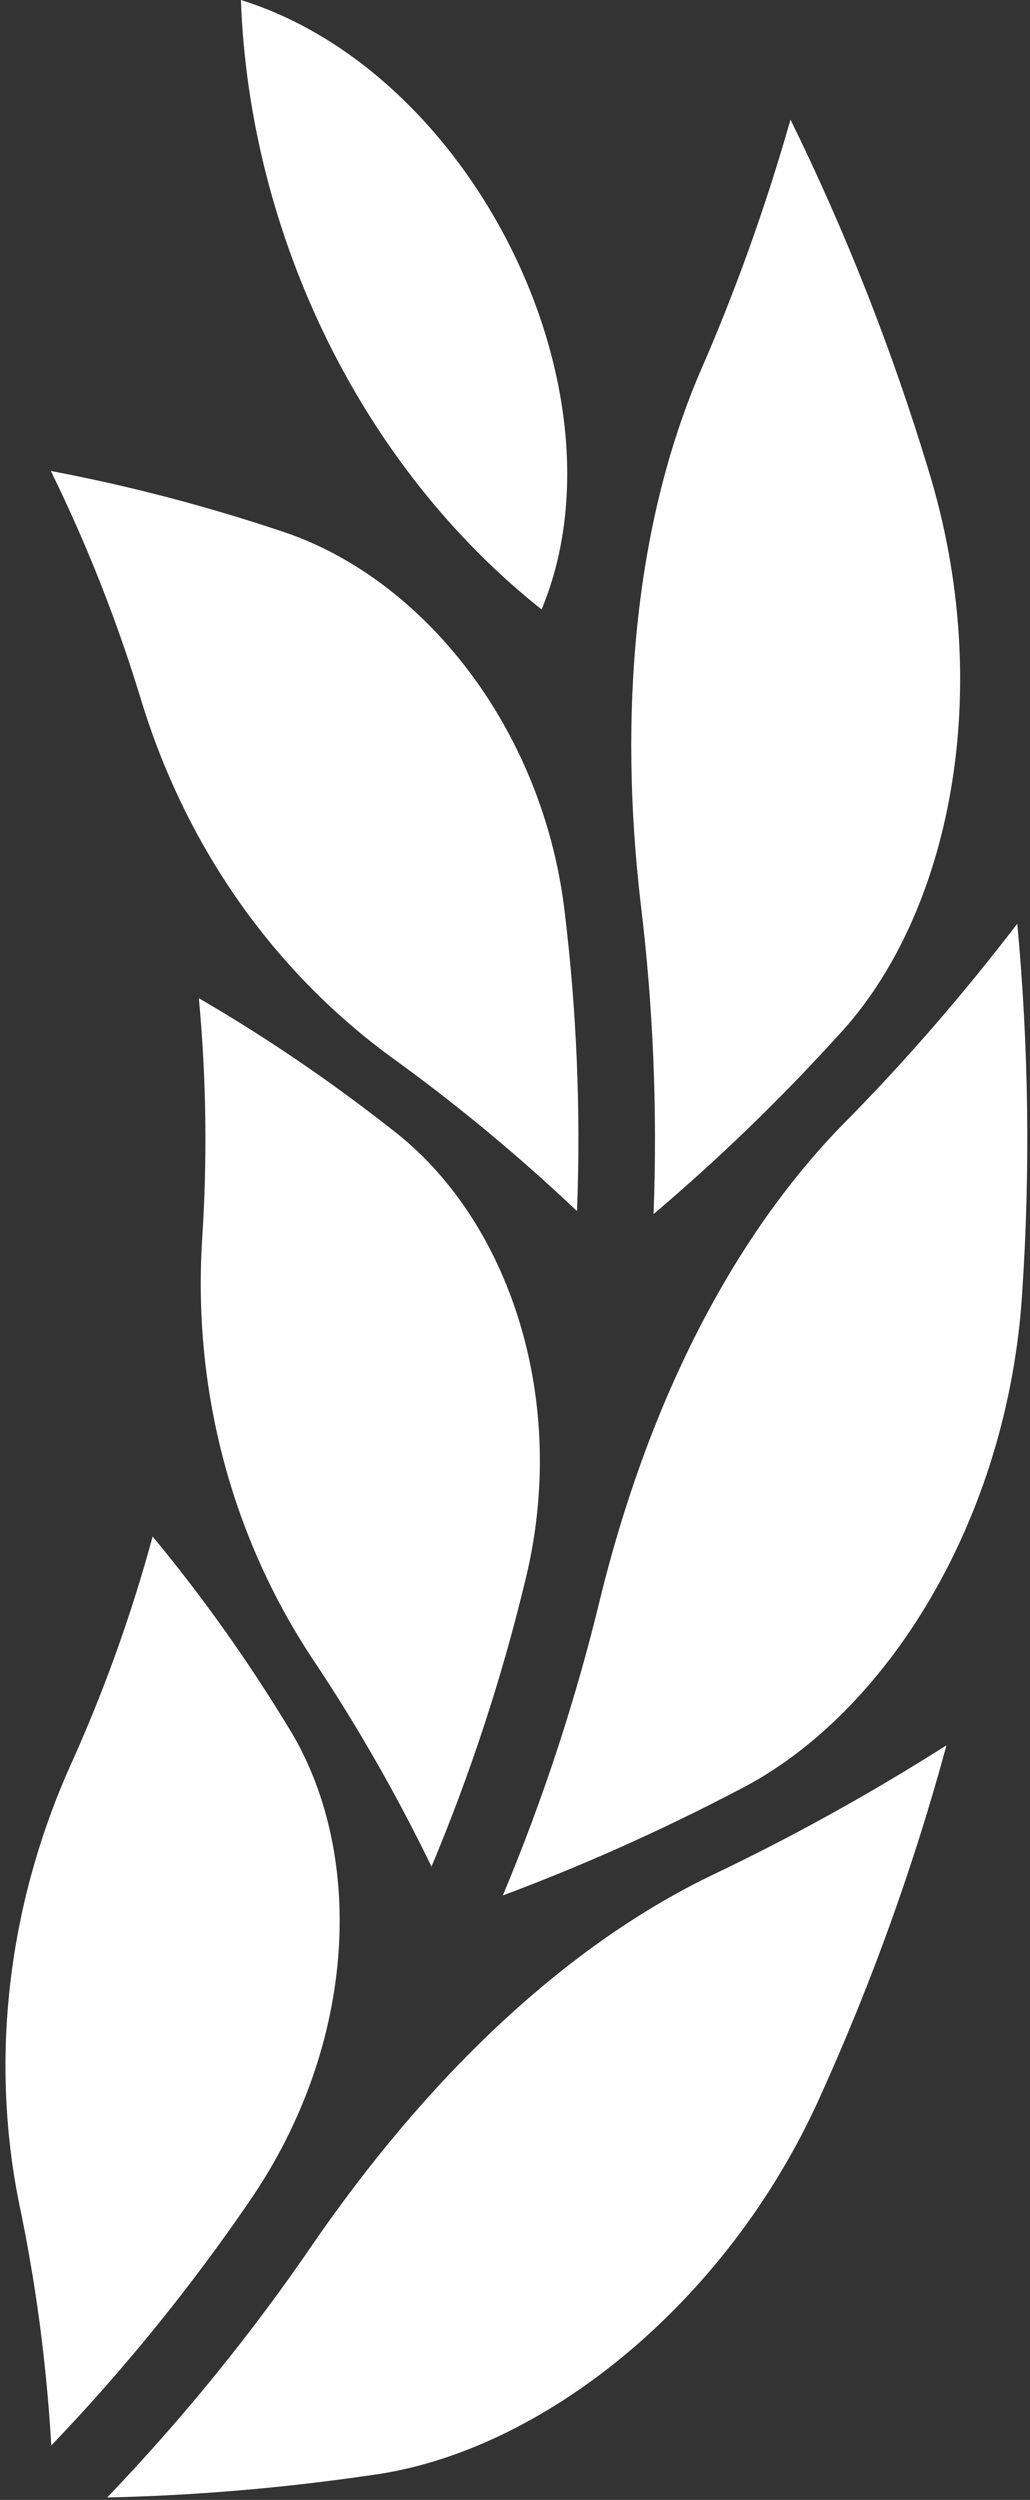 <svg width="94" height="228" viewBox="0 0 94 228" fill="none" xmlns="http://www.w3.org/2000/svg">
<rect x="0" y="0" width="94" height="228" fill="#333333" stroke="none"/>
<path d="M59.644 110.73C65.481 105.781 71.119 100.36 76.486 94.45C86.712 83.512 90.921 63.005 84.739 42.889C81.445 32.004 77.255 21.314 72.142 10.909C69.843 18.991 67.047 26.726 63.834 34.06C57.879 48.043 56.458 65.203 58.467 82.372C59.617 91.798 60.006 101.277 59.644 110.73Z" fill="white"/>
<path d="M52.659 110.456C47.211 105.294 41.518 100.603 35.663 96.384C24.622 88.285 16.875 76.874 12.902 63.915C10.739 56.785 7.988 49.772 4.639 42.954C11.554 44.262 18.504 46.06 25.436 48.366C38.532 52.531 49.573 66.398 51.537 83.194C52.632 92.254 53.012 101.377 52.659 110.456Z" fill="white"/>
<path d="M45.887 172.871C53.127 170.165 60.34 166.952 67.453 163.223C80.92 156.369 92.015 138.55 93.291 117.848C94.033 106.668 93.879 95.436 92.839 84.248C87.78 90.852 82.422 97.011 76.802 102.672C66.259 113.522 58.919 128.92 54.792 145.724C52.566 154.945 49.598 164.033 45.887 172.871Z" fill="white"/>
<path d="M39.38 170.239C36.103 163.484 32.429 157.111 28.42 151.139C20.927 139.737 17.614 126.386 18.447 113.062C18.927 105.737 18.836 98.376 18.148 91.042C24.148 94.522 30.013 98.5 35.687 102.951C46.475 111.148 51.986 127.712 47.941 144.134C45.805 153.008 42.945 161.739 39.38 170.239Z" fill="white"/>
<path d="M9.786 227.774C17.705 227.605 25.769 226.928 33.905 225.735C49.236 223.688 66.313 210.32 74.902 191.094C79.599 180.716 83.427 170.044 86.377 159.177C79.309 163.663 72.105 167.632 64.838 171.086C51.1 177.752 38.737 189.893 28.583 204.623C23.045 212.732 16.773 220.475 9.786 227.774Z" fill="white"/>
<path d="M4.68 223.034C4.237 215.389 3.232 207.992 1.73 200.889C-0.976 187.378 0.87 173.431 6.409 161.05C9.486 154.25 12.001 147.255 13.929 140.134C18.336 145.448 22.445 151.189 26.192 157.33C33.405 168.758 32.69 186.364 22.762 200.765C17.431 208.562 11.404 216.012 4.68 223.034Z" fill="white"/>
<path d="M49.425 55.584C57.615 35.959 43.316 6.64 21.985 0C22.764 21.486 32.999 42.554 49.425 55.584Z" fill="white"/>
</svg>
